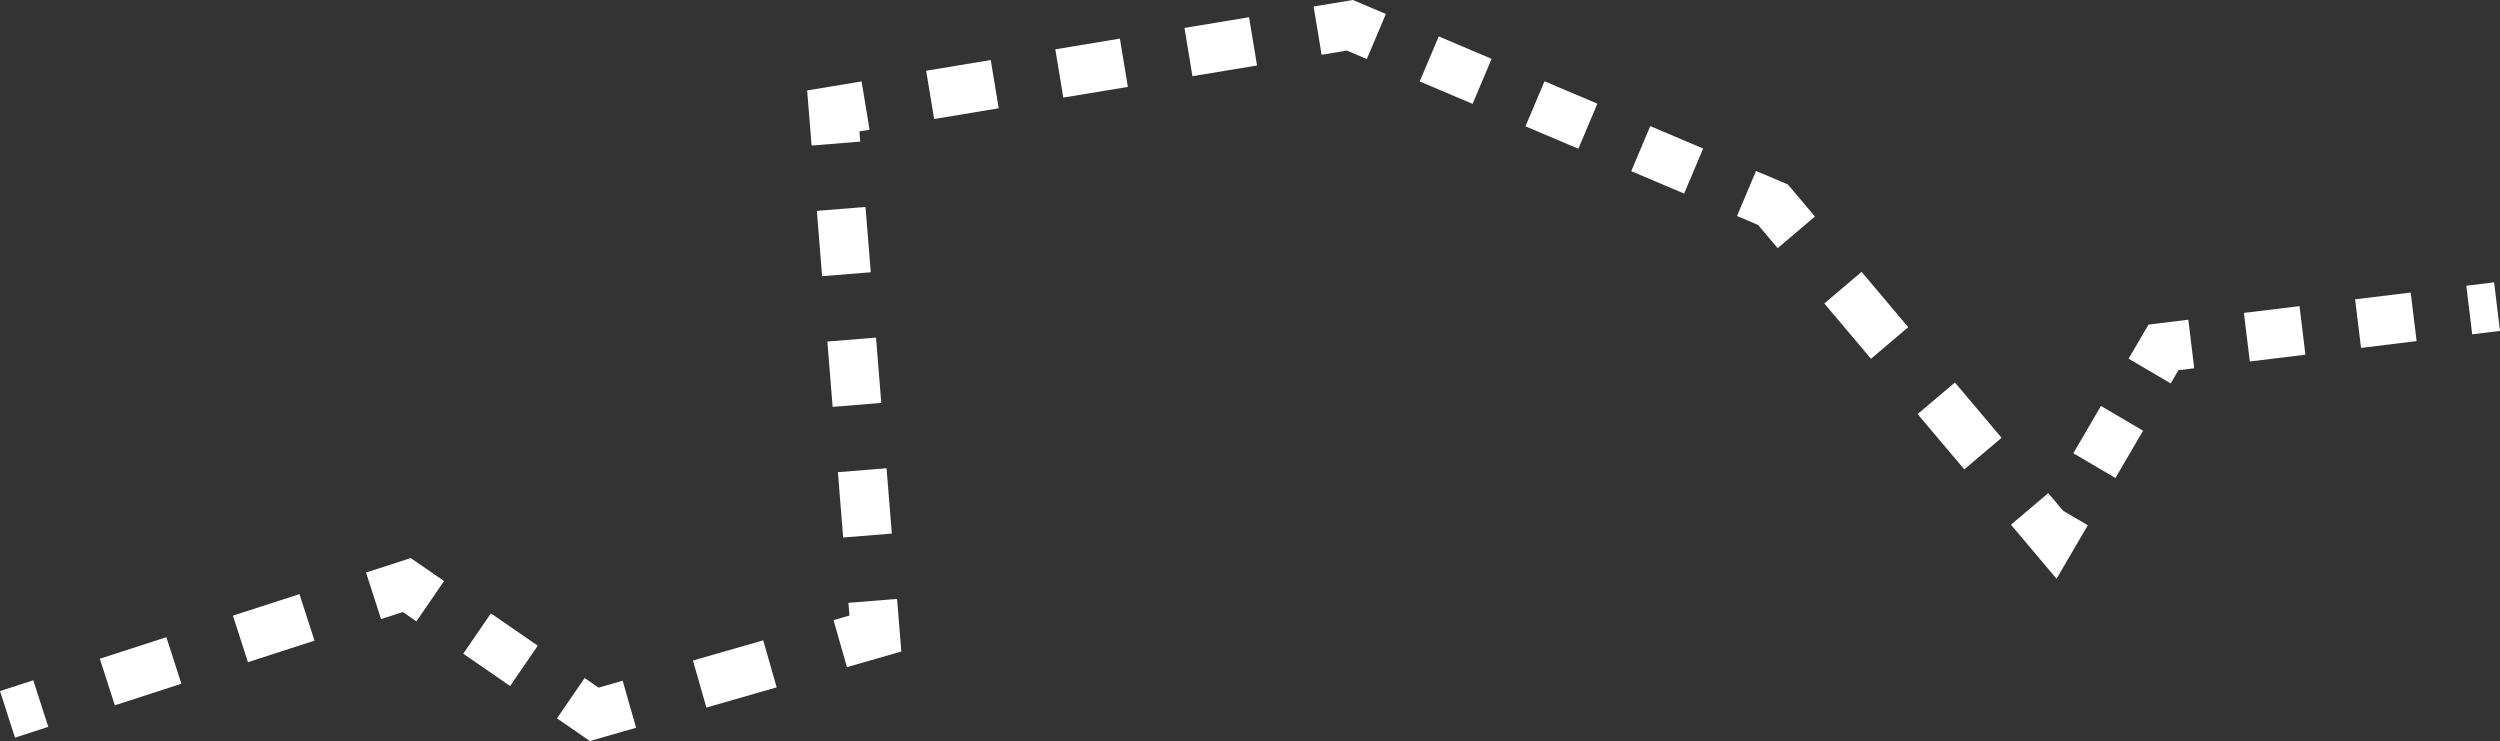 <?xml version="1.0" encoding="UTF-8"?> <svg xmlns="http://www.w3.org/2000/svg" width="307" height="91" viewBox="0 0 307 91" fill="none"><rect x="0" y="0" width="307" height="91" fill="#333333" stroke="none"/><path fill-rule="evenodd" clip-rule="evenodd" d="M166.136 0L170.183 1.716L167.847 7.249L165.4 6.212L162.292 6.727L161.314 0.799L166.136 0ZM154.362 8.041L146.432 9.355L145.454 3.428L153.384 2.113L154.362 8.041ZM180.835 12.757L174.341 10.003L176.677 4.47L183.171 7.224L180.835 12.757ZM138.502 10.67L130.572 11.984L129.594 6.056L137.524 4.742L138.502 10.67ZM122.641 13.298L114.711 14.613L113.733 8.685L121.663 7.371L122.641 13.298ZM193.823 18.265L187.329 15.511L189.665 9.977L196.159 12.731L193.823 18.265ZM105.537 16.133L106.781 15.927L105.803 9.999L99.118 11.107L99.663 17.873L105.638 17.39L105.537 16.133ZM206.811 23.772L200.317 21.018L202.653 15.485L209.147 18.239L206.811 23.772ZM215.893 27.623L213.305 26.526L215.641 20.992L219.547 22.649L222.874 26.593L218.296 30.472L215.893 27.623ZM106.284 25.412L106.93 33.434L100.955 33.917L100.309 25.895L106.284 25.412ZM229.756 44.056L224.026 37.264L228.603 33.385L234.333 40.177L229.756 44.056ZM307 40.635L303.587 41.052L302.861 35.088L306.274 34.671L307 40.635ZM296.76 41.887L289.933 42.721L289.207 36.757L296.034 35.923L296.76 41.887ZM283.106 43.556L276.279 44.39L275.553 38.426L282.38 37.592L283.106 43.556ZM267.511 45.462L269.452 45.225L268.726 39.261L263.839 39.858L261.392 44.045L266.564 47.082L267.511 45.462ZM107.576 41.456L108.222 49.478L102.247 49.962L101.601 41.94L107.576 41.456ZM241.215 57.641L235.485 50.849L240.063 46.969L245.793 53.762L241.215 57.641ZM263.17 52.889L259.776 58.697L254.604 55.66L257.998 49.853L263.17 52.889ZM108.869 57.501L109.515 65.523L103.54 66.006L102.894 57.984L108.869 57.501ZM246.945 64.433L251.523 60.554L253.357 62.728L256.382 64.504L252.544 71.071L246.945 64.433ZM50.439 68.53L54.532 71.354L51.134 76.303L49.473 75.157L46.791 76.026L44.948 70.308L50.439 68.53ZM38.619 78.672L30.446 81.318L28.604 75.601L36.776 72.955L38.619 78.672ZM110.161 73.545L110.682 80.008L104.007 81.926L102.355 76.151L104.312 75.588L104.186 74.029L110.161 73.545ZM62.642 84.242L56.888 80.273L60.286 75.323L66.04 79.293L62.642 84.242ZM22.274 83.964L14.101 86.611L12.259 80.893L20.431 78.247L22.274 83.964ZM95.376 84.407L86.745 86.888L85.093 81.112L93.724 78.632L95.376 84.407ZM68.396 88.211L71.794 83.262L73.506 84.443L76.462 83.593L78.114 89.369L72.438 91L68.396 88.211ZM5.929 89.257L1.843 90.58L0 84.863L4.086 83.54L5.929 89.257Z" fill="white"></path></svg> 